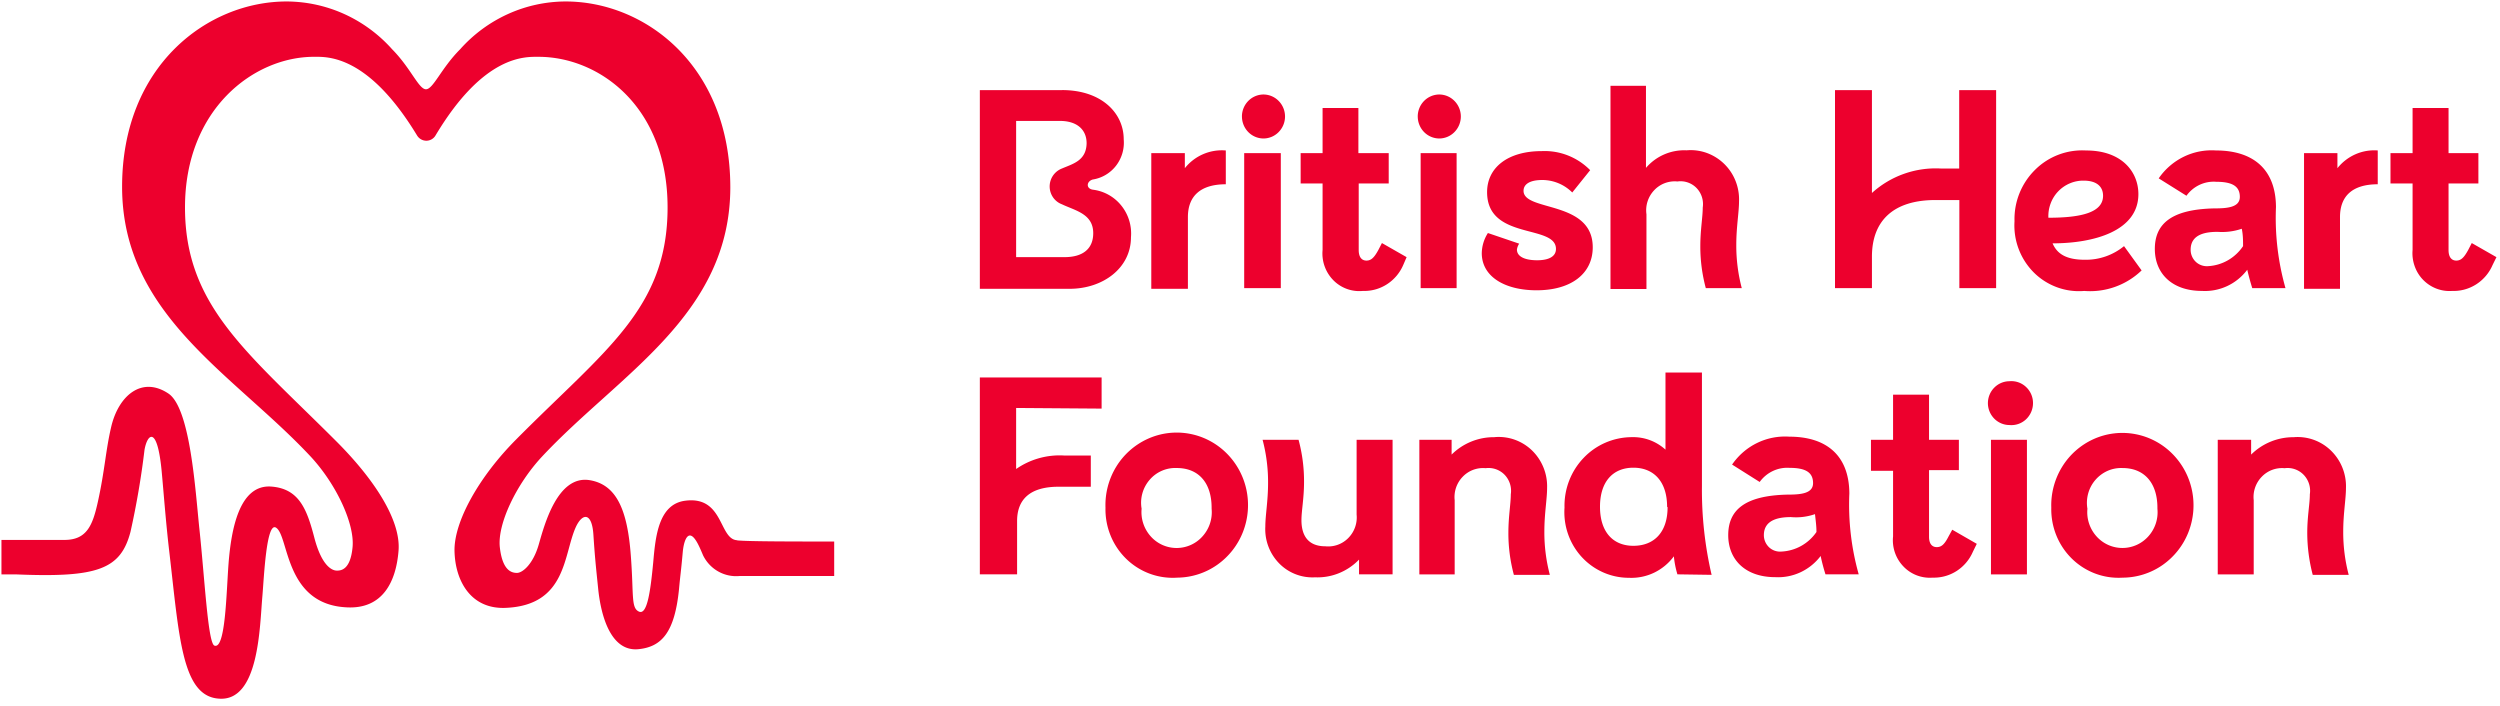 <svg xmlns="http://www.w3.org/2000/svg" width="124" height="35" fill="none"><g clip-path="url(#clip0_211_25180)"><path d="M36.552 26.795c-.896-.065-.656-2.197-2.552-1.961-1.344.163-1.488 1.79-1.6 3.06-.136 1.417-.296 2.621-.704 2.442-.408-.179-.256-.814-.408-2.792-.168-2.263-.712-3.508-2.04-3.728-1.6-.26-2.248 2.23-2.528 3.2-.28.968-.8 1.4-1.08 1.4s-.72-.131-.848-1.27c-.128-1.14.8-3.102 2.072-4.477 3.84-4.119 9.36-7.025 9.36-13.39C36.216 3.256 32 .073 28.056.073a6.985 6.985 0 00-2.861.623 7.094 7.094 0 00-2.37 1.746c-.937.936-1.337 1.986-1.697 1.986-.36 0-.752-1.05-1.68-1.986a7.11 7.11 0 00-2.37-1.745 7 7 0 00-2.862-.624c-3.912 0-8.16 3.175-8.16 9.19 0 6.365 5.512 9.27 9.36 13.39 1.272 1.375 2.176 3.328 2.072 4.476-.104 1.148-.584 1.18-.8 1.172-.216-.008-.728-.22-1.096-1.628-.368-1.408-.752-2.442-2.152-2.54-1.56-.097-1.968 2.084-2.104 3.818-.112 1.49-.152 4.29-.704 4.07-.32-.139-.48-3.345-.744-5.804-.2-1.904-.448-5.974-1.536-6.698-1.32-.88-2.48.105-2.84 1.668-.272 1.164-.312 2.133-.656 3.695C4.6 26.047 4.312 26.78 3.2 26.78H.072v1.71H.8c4.048.17 5.184-.253 5.672-2.109.3-1.343.533-2.702.696-4.07.144-.813.632-1.212.848 1.034.104 1.115.208 2.54.376 3.98.496 4.25.624 7.188 2.448 7.326 2.024.18 2.04-3.606 2.176-5.103.08-.953.2-3.671.672-3.378.656.398.408 3.817 3.52 3.955 1.784.09 2.44-1.286 2.56-2.816.12-1.53-1.24-3.573-3.08-5.413-4.432-4.436-7.512-6.723-7.512-11.607 0-4.883 3.416-7.472 6.4-7.472.656 0 2.672-.114 5.104 3.891a.54.54 0 00.464.272.529.529 0 00.464-.272c2.4-4.005 4.44-3.89 5.104-3.89 2.984 0 6.4 2.441 6.4 7.471S30 17.362 25.6 21.798c-1.832 1.84-3.088 4.07-3.056 5.535.032 1.465.8 2.905 2.56 2.816 3.008-.139 2.84-2.646 3.456-4.005.336-.724.8-.724.872.367.072 1.09.112 1.473.232 2.637.144 1.497.672 3.182 2 3.052 1.144-.114 1.8-.814 2.016-2.987.056-.627.104-.912.184-1.823.048-.521.2-.912.424-.814.224.097.432.61.584.968.165.338.427.617.752.8.324.183.695.262 1.064.226h4.688v-1.71c-1.832 0-4.256 0-4.8-.056M52.68 4.468c1.944 0 3.056 1.131 3.056 2.441a1.87 1.87 0 01-.379 1.308c-.285.37-.7.616-1.157.687-.312.09-.344.447 0 .504a2.142 2.142 0 011.418.79 2.21 2.21 0 01.478 1.57c0 1.531-1.392 2.557-3.048 2.557H48.6V4.469h4.08zm-2.28 8.286h2.4c.904 0 1.424-.407 1.424-1.189 0-.96-.888-1.115-1.552-1.432a.93.93 0 01-.442-.346.955.955 0 01.442-1.429c.552-.236 1.208-.39 1.224-1.253 0-.676-.48-1.107-1.32-1.107H50.4v6.756zm8.368-5.16v.748a2.345 2.345 0 012.032-.879V9.14c-1.256 0-1.88.586-1.88 1.628v3.557h-1.816V7.594h1.664zM61.6 5.778a1.1 1.1 0 01.311-.768c.2-.205.47-.32.753-.323.285 0 .557.115.758.32a1.1 1.1 0 010 1.542c-.2.205-.473.32-.758.32a1.063 1.063 0 01-.753-.323 1.1 1.1 0 01-.31-.768zm1.928 1.815v6.699h-1.816V7.594h1.816zm6.072 5.551a2.14 2.14 0 01-.806.955c-.357.23-.772.345-1.194.331a1.803 1.803 0 01-1.472-.537 1.893 1.893 0 01-.528-1.498V9.1h-1.088V7.594H65.6V5.356h1.776v2.238h1.504V9.1h-1.488v3.305c0 .35.152.52.384.52s.384-.146.592-.529l.176-.341 1.224.7-.168.39zm.72-7.366a1.1 1.1 0 01.311-.768c.2-.205.47-.32.753-.323.285 0 .557.115.758.32a1.1 1.1 0 010 1.542c-.2.205-.473.32-.758.32a1.063 1.063 0 01-.753-.323 1.1 1.1 0 01-.31-.768zm1.928 1.815v6.699h-1.784V7.594h1.784zm2.992 4.786c0 .35.4.53 1 .53s.936-.196.936-.562c0-1.238-3.416-.416-3.416-2.817 0-1.212 1.016-2.035 2.712-2.035a3.15 3.15 0 011.298.216c.413.163.788.41 1.102.729l-.888 1.107a2.11 2.11 0 00-1.48-.619c-.672 0-.936.236-.936.537 0 1.042 3.432.456 3.432 2.8 0 1.31-1.072 2.133-2.784 2.133-1.6 0-2.72-.692-2.72-1.84a1.91 1.91 0 01.304-1l1.552.528a.698.698 0 00-.112.293zm11.016-2.4c0 .553-.136 1.269-.136 2.172a8.27 8.27 0 00.272 2.141h-1.784a7.94 7.94 0 01-.272-2.084c0-.814.12-1.432.12-1.912a1.151 1.151 0 00-.307-.97 1.11 1.11 0 00-.949-.325 1.394 1.394 0 00-1.154.437 1.444 1.444 0 00-.382 1.191v3.704H79.88V4.257h1.76v4.07a2.5 2.5 0 012.016-.871c.339-.03.68.015 1 .13a2.427 2.427 0 011.425 1.384c.128.32.188.664.175 1.01zm12.752-5.511v9.824h-1.824v-4.37H96c-2.112 0-3.152 1.05-3.152 2.807v1.563h-1.832V4.469h1.832v5.103a4.702 4.702 0 013.424-1.213h.904V4.47h1.832zm7.216 8.945a3.69 3.69 0 01-2.848 1.018 3.146 3.146 0 01-1.352-.184 3.19 3.19 0 01-1.155-.74 3.302 3.302 0 01-.949-2.535 3.434 3.434 0 011.019-2.548 3.312 3.312 0 012.533-.96c1.776-.001 2.592 1.065 2.592 2.164 0 1.832-2.208 2.442-4.256 2.442.232.545.712.814 1.6.814a2.982 2.982 0 001.944-.676l.872 1.205zM101.6 10.8c1.656 0 2.712-.268 2.712-1.09 0-.432-.288-.75-.96-.75a1.695 1.695 0 00-.687.134 1.738 1.738 0 00-.955 1.002 1.793 1.793 0 00-.11.704zm10.112 3.492a12.85 12.85 0 01-.248-.912 2.652 2.652 0 01-.996.809 2.609 2.609 0 01-1.252.241c-1.472 0-2.336-.854-2.336-2.083 0-1.23.8-1.962 2.936-2.01.632 0 1.28-.041 1.28-.57 0-.53-.376-.75-1.168-.75a1.646 1.646 0 00-.828.15 1.685 1.685 0 00-.652.542l-1.376-.862a3.22 3.22 0 011.241-1.072 3.155 3.155 0 011.599-.312c1.784 0 2.968.879 2.976 2.808a12.782 12.782 0 00.472 4.021h-1.648zm-.456-2.084c0-.26 0-.561-.064-.862A3.011 3.011 0 01110 11.5c-.528 0-1.344.082-1.344.887a.82.82 0 00.259.603.802.802 0 00.613.211c.344-.02.678-.12.978-.292.299-.172.556-.412.75-.7zm4.68-4.615v.749c.239-.3.546-.536.894-.69a2.316 2.316 0 011.106-.19V9.14c-1.256 0-1.872.586-1.872 1.628v3.557h-1.784V7.594h1.656zm7.696 5.551a2.14 2.14 0 01-.806.955c-.357.23-.772.345-1.194.331a1.81 1.81 0 01-.783-.114 1.844 1.844 0 01-1.084-1.122 1.901 1.901 0 01-.101-.799V9.1h-1.096V7.594h1.096V5.356h1.784v2.238h1.48V9.1h-1.48v3.305c0 .35.152.52.384.52s.384-.146.592-.529l.176-.341 1.224.7-.192.39zM50.4 20.235v3.028a3.775 3.775 0 012.4-.668h1.304v1.547h-1.6c-1.432 0-2.056.643-2.056 1.701v2.645H48.6v-9.767h6.04v1.546l-4.24-.032zm4.432 4.949a3.646 3.646 0 01.53-2.03 3.556 3.556 0 011.555-1.382 3.482 3.482 0 012.048-.264c.693.121 1.335.45 1.843.944a3.615 3.615 0 011.012 1.83c.15.7.093 1.428-.166 2.094a3.587 3.587 0 01-1.286 1.643 3.494 3.494 0 01-1.968.632 3.285 3.285 0 01-1.365-.193 3.328 3.328 0 01-1.172-.738 3.398 3.398 0 01-.779-1.158 3.446 3.446 0 01-.252-1.378zm5.264 0c0-1.23-.64-1.97-1.728-1.97a1.671 1.671 0 00-1.346.585 1.735 1.735 0 00-.398 1.434 1.802 1.802 0 00.445 1.363 1.718 1.718 0 002.582 0 1.782 1.782 0 00.445-1.363v-.05zm2.664.936c0-.554.136-1.278.136-2.157a8.202 8.202 0 00-.272-2.15h1.784c.184.682.276 1.386.272 2.093 0 .814-.128 1.424-.128 1.896 0 .814.376 1.294 1.184 1.294a1.393 1.393 0 001.141-.412 1.445 1.445 0 00.411-1.158v-3.712h1.784v6.674h-1.664v-.732a2.885 2.885 0 01-1 .675c-.376.152-.78.221-1.184.204a2.31 2.31 0 01-1.784-.698 2.422 2.422 0 01-.68-1.817zm13.976-1.921c0 .553-.136 1.27-.136 2.173a8.27 8.27 0 00.272 2.14h-1.784a7.942 7.942 0 01-.272-2.083c0-.814.12-1.44.12-1.913a1.151 1.151 0 00-.305-.965 1.11 1.11 0 00-.943-.329 1.393 1.393 0 00-1.137.424 1.445 1.445 0 00-.399 1.163v3.68H70.4v-6.675H72v.733a2.973 2.973 0 012.112-.863 2.36 2.36 0 011.005.121c.323.113.618.294.866.532a2.48 2.48 0 01.753 1.861zm6.464 4.29a4.653 4.653 0 01-.176-.896 2.649 2.649 0 01-.982.813 2.6 2.6 0 01-1.242.253 3.16 3.16 0 01-1.278-.267 3.201 3.201 0 01-1.068-.765 3.267 3.267 0 01-.678-1.135 3.307 3.307 0 01-.176-1.316 3.454 3.454 0 01.228-1.328 3.41 3.41 0 01.717-1.133 3.317 3.317 0 012.391-1.032 2.376 2.376 0 011.672.62v-3.826h1.808V24.1a18.624 18.624 0 00.48 4.412l-1.696-.025zm-.512-3.354c0-1.245-.656-1.937-1.672-1.937s-1.656.692-1.656 1.937.64 1.937 1.656 1.937 1.696-.66 1.696-1.913l-.024-.024zm7.856 3.353a9.58 9.58 0 01-.24-.911 2.672 2.672 0 01-1 .808 2.623 2.623 0 01-1.256.242c-1.464 0-2.328-.855-2.328-2.084 0-1.23.8-1.962 2.936-2.01.632 0 1.272-.041 1.272-.57 0-.53-.368-.757-1.16-.757a1.67 1.67 0 00-.832.155c-.26.122-.486.31-.656.545l-1.368-.863c.316-.46.744-.83 1.241-1.072a3.154 3.154 0 011.6-.312c1.783 0 2.96.88 2.975 2.808-.06 1.358.097 2.715.464 4.021h-1.648zm-.448-2.124c0-.269-.04-.562-.072-.863a2.85 2.85 0 01-1.192.147c-.52 0-1.344.09-1.344.895a.825.825 0 00.262.606.797.797 0 00.618.208 2.22 2.22 0 00.974-.281c.3-.168.558-.403.754-.688v-.024zm7.76 1.001a2.14 2.14 0 01-.806.955 2.09 2.09 0 01-1.194.331 1.804 1.804 0 01-1.448-.557 1.87 1.87 0 01-.512-1.486v-3.256H92.8v-1.538h1.096v-2.238h1.784v2.238h1.48v1.506h-1.48v3.304c0 .35.152.513.384.513s.384-.138.584-.529l.184-.334 1.216.7-.192.391zM98.6 20c0-.29.113-.567.314-.771.201-.205.474-.32.758-.32a1.055 1.055 0 01.817.283 1.087 1.087 0 01.348.804 1.104 1.104 0 01-.348.804 1.058 1.058 0 01-.817.282c-.283 0-.554-.113-.755-.316A1.1 1.1 0 0198.6 20zm1.936 1.815v6.674h-1.784v-6.674h1.784zm1.208 3.37a3.64 3.64 0 01.535-2.026 3.548 3.548 0 011.556-1.376 3.474 3.474 0 012.046-.256 3.502 3.502 0 011.837.951 3.606 3.606 0 011.002 1.833 3.648 3.648 0 01-.176 2.09 3.582 3.582 0 01-1.294 1.633 3.484 3.484 0 01-1.97.618 3.286 3.286 0 01-1.355-.203 3.336 3.336 0 01-1.161-.741 3.407 3.407 0 01-.77-1.153 3.453 3.453 0 01-.25-1.37zm5.264 0c0-1.23-.648-1.97-1.728-1.97a1.67 1.67 0 00-.738.137 1.73 1.73 0 00-.967 1.119 1.755 1.755 0 00-.039.763 1.794 1.794 0 00.445 1.363 1.722 1.722 0 002.582 0 1.785 1.785 0 00.445-1.363v-.05zm9.352-.985c0 .553-.136 1.27-.136 2.173a8.308 8.308 0 00.272 2.14h-1.784a8.275 8.275 0 01-.272-2.083c0-.814.128-1.44.128-1.913a1.143 1.143 0 00-.305-.965 1.105 1.105 0 00-.943-.329 1.394 1.394 0 00-1.137.424 1.444 1.444 0 00-.399 1.163v3.68H110v-6.675h1.656v.733a2.974 2.974 0 012.112-.863 2.364 2.364 0 011.85.667 2.465 2.465 0 01.742 1.848z" fill="#ED002D"></path></g><defs><clipPath id="clip0_211_25180"><path fill="#fff" d="M0 0h124v35H0z"></path></clipPath></defs></svg>